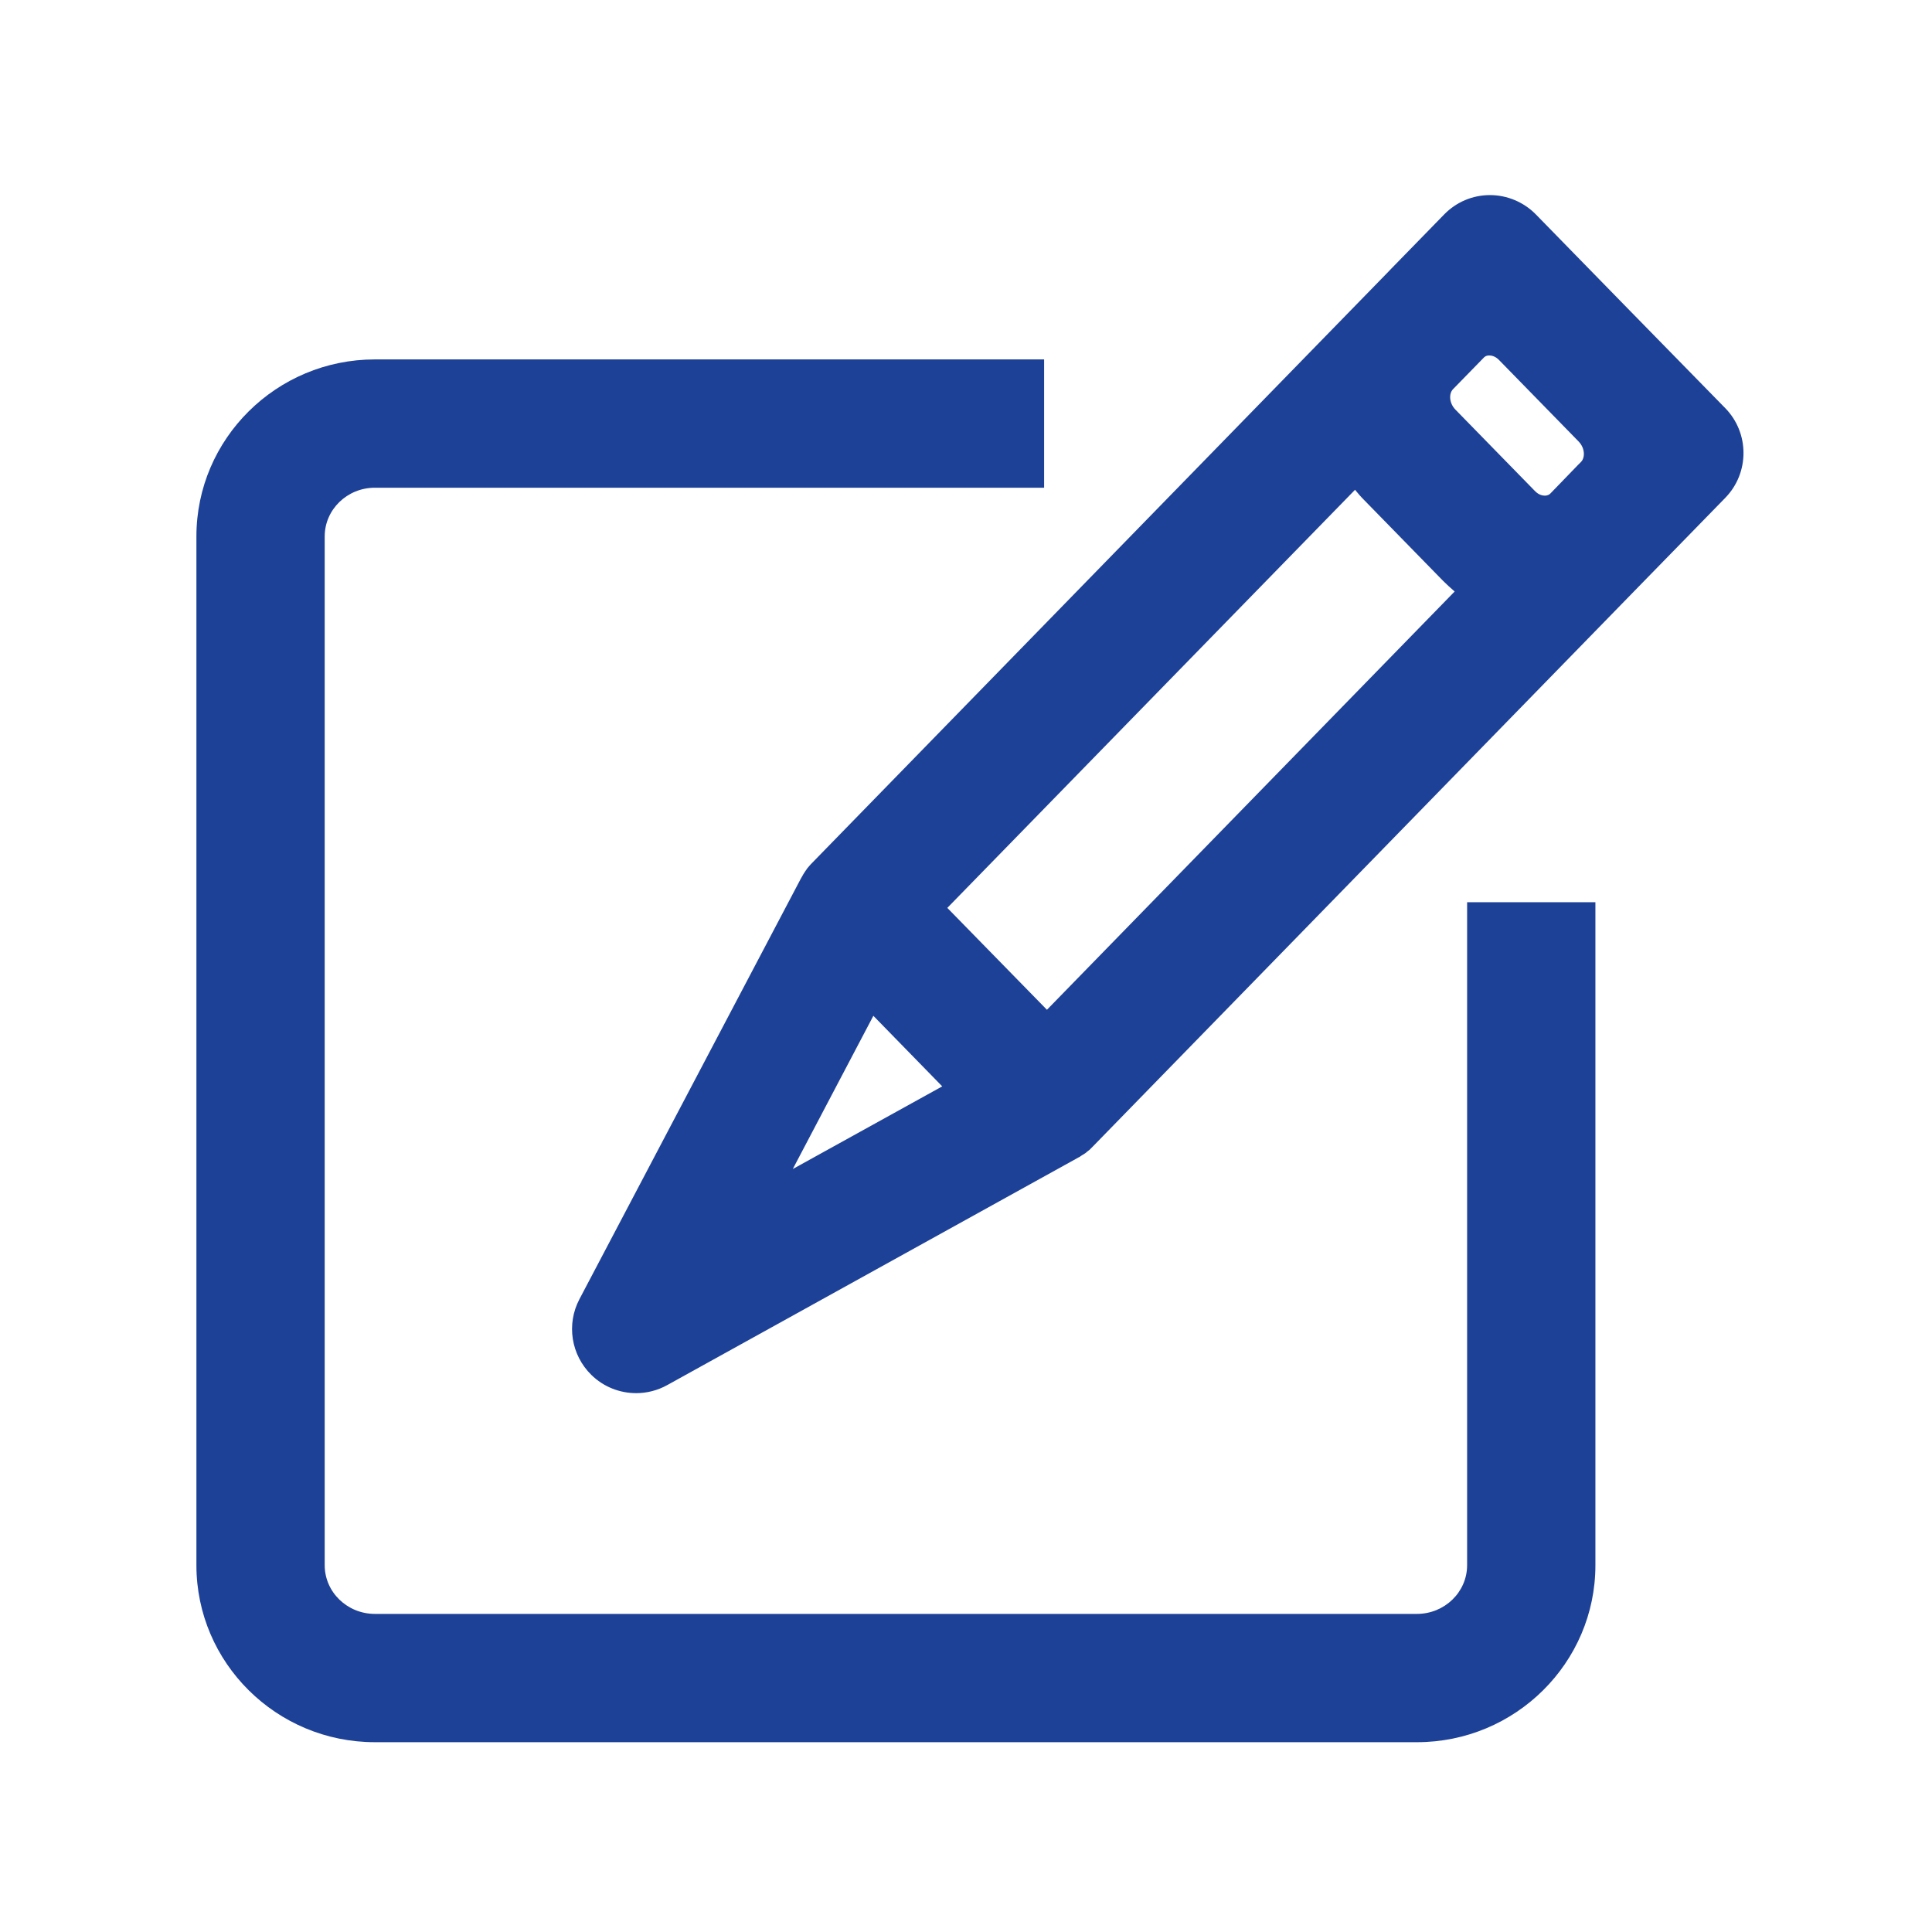 <?xml version="1.0" standalone="no"?><!DOCTYPE svg PUBLIC "-//W3C//DTD SVG 1.1//EN" "http://www.w3.org/Graphics/SVG/1.1/DTD/svg11.dtd"><svg class="icon" width="200px" height="200.00px" viewBox="0 0 1024 1024" version="1.1" xmlns="http://www.w3.org/2000/svg"><path fill="#1E4198" d="M777.6 829.6c0 14.2-11.9 25.8-26.6 25.8H198.7c-14.7 0-26.6-11.6-26.6-25.8V284.3c0-14.2 11.9-25.8 26.6-25.8h354.7v-68H198.7c-52.2 0-94.6 42.1-94.6 93.8v545.3c0 51.7 42.4 93.8 94.6 93.8H751c52.2 0 94.6-42.1 94.6-93.8V478.2h-68v351.4z"  /><path fill="#1E4198" d="M914.4 216.3L864.2 165l-21.1-21.6-29.1-29.8c-6.4-6.5-15.2-10.2-24.3-10.2-9.2 0-17.9 3.7-24.3 10.3l-27.8 28.5-2.5 2.6-304.8 312.7c-0.4 0.4-0.8 0.8-1.2 1.3-0.4 0.5-0.8 0.9-1.2 1.4-0.1 0.1-0.1 0.2-0.2 0.3-0.3 0.4-0.6 0.8-0.9 1.3-0.1 0.1-0.1 0.2-0.2 0.3-0.3 0.5-0.6 0.9-0.9 1.4 0 0.1-0.1 0.1-0.1 0.2l-1.2 2.1-117.3 222.8c-7 13.3-4.4 29.6 6.3 40.1 6.5 6.4 15.1 9.7 23.8 9.7 5.6 0 11.3-1.4 16.5-4.3l217.7-120.5c0.1-0.1 0.3-0.2 0.4-0.2 0.4-0.2 0.7-0.4 1.1-0.7 0.2-0.1 0.4-0.3 0.6-0.4 0.3-0.2 0.6-0.4 1-0.6 0.2-0.1 0.4-0.3 0.6-0.4 0.3-0.2 0.6-0.4 0.9-0.7 0.2-0.2 0.4-0.3 0.6-0.5 0.3-0.2 0.6-0.5 0.9-0.7 0.2-0.2 0.4-0.3 0.5-0.5l0.9-0.9 0.4-0.4L870.4 309l16.3-16.7 27.8-28.5c12.8-13.2 12.8-34.3-0.1-47.5z m-92.7 45.3c-0.3 0.3-1.2 1.1-2.9 1.1-1.1 0-3.2-0.3-5.3-2.5l-42.1-43.1c-3.4-3.5-3.5-8.5-1.3-10.8l16.3-16.7c0.3-0.3 1.1-1.2 2.9-1.2 1.1 0 3.2 0.3 5.3 2.5l42.1 43.1c3.4 3.5 3.5 8.5 1.3 10.8l-1.6 1.6-14.7 15.2z m-103.5-2c1.4 1.7 2.9 3.5 4.5 5.1l42.1 43.1c2 2 4.1 3.9 6.2 5.7L554.9 535.2l-52.8-54 216.1-221.6z m-298 360l42.7-81.2 36.5 37.4-79.2 43.8z"  /></svg>